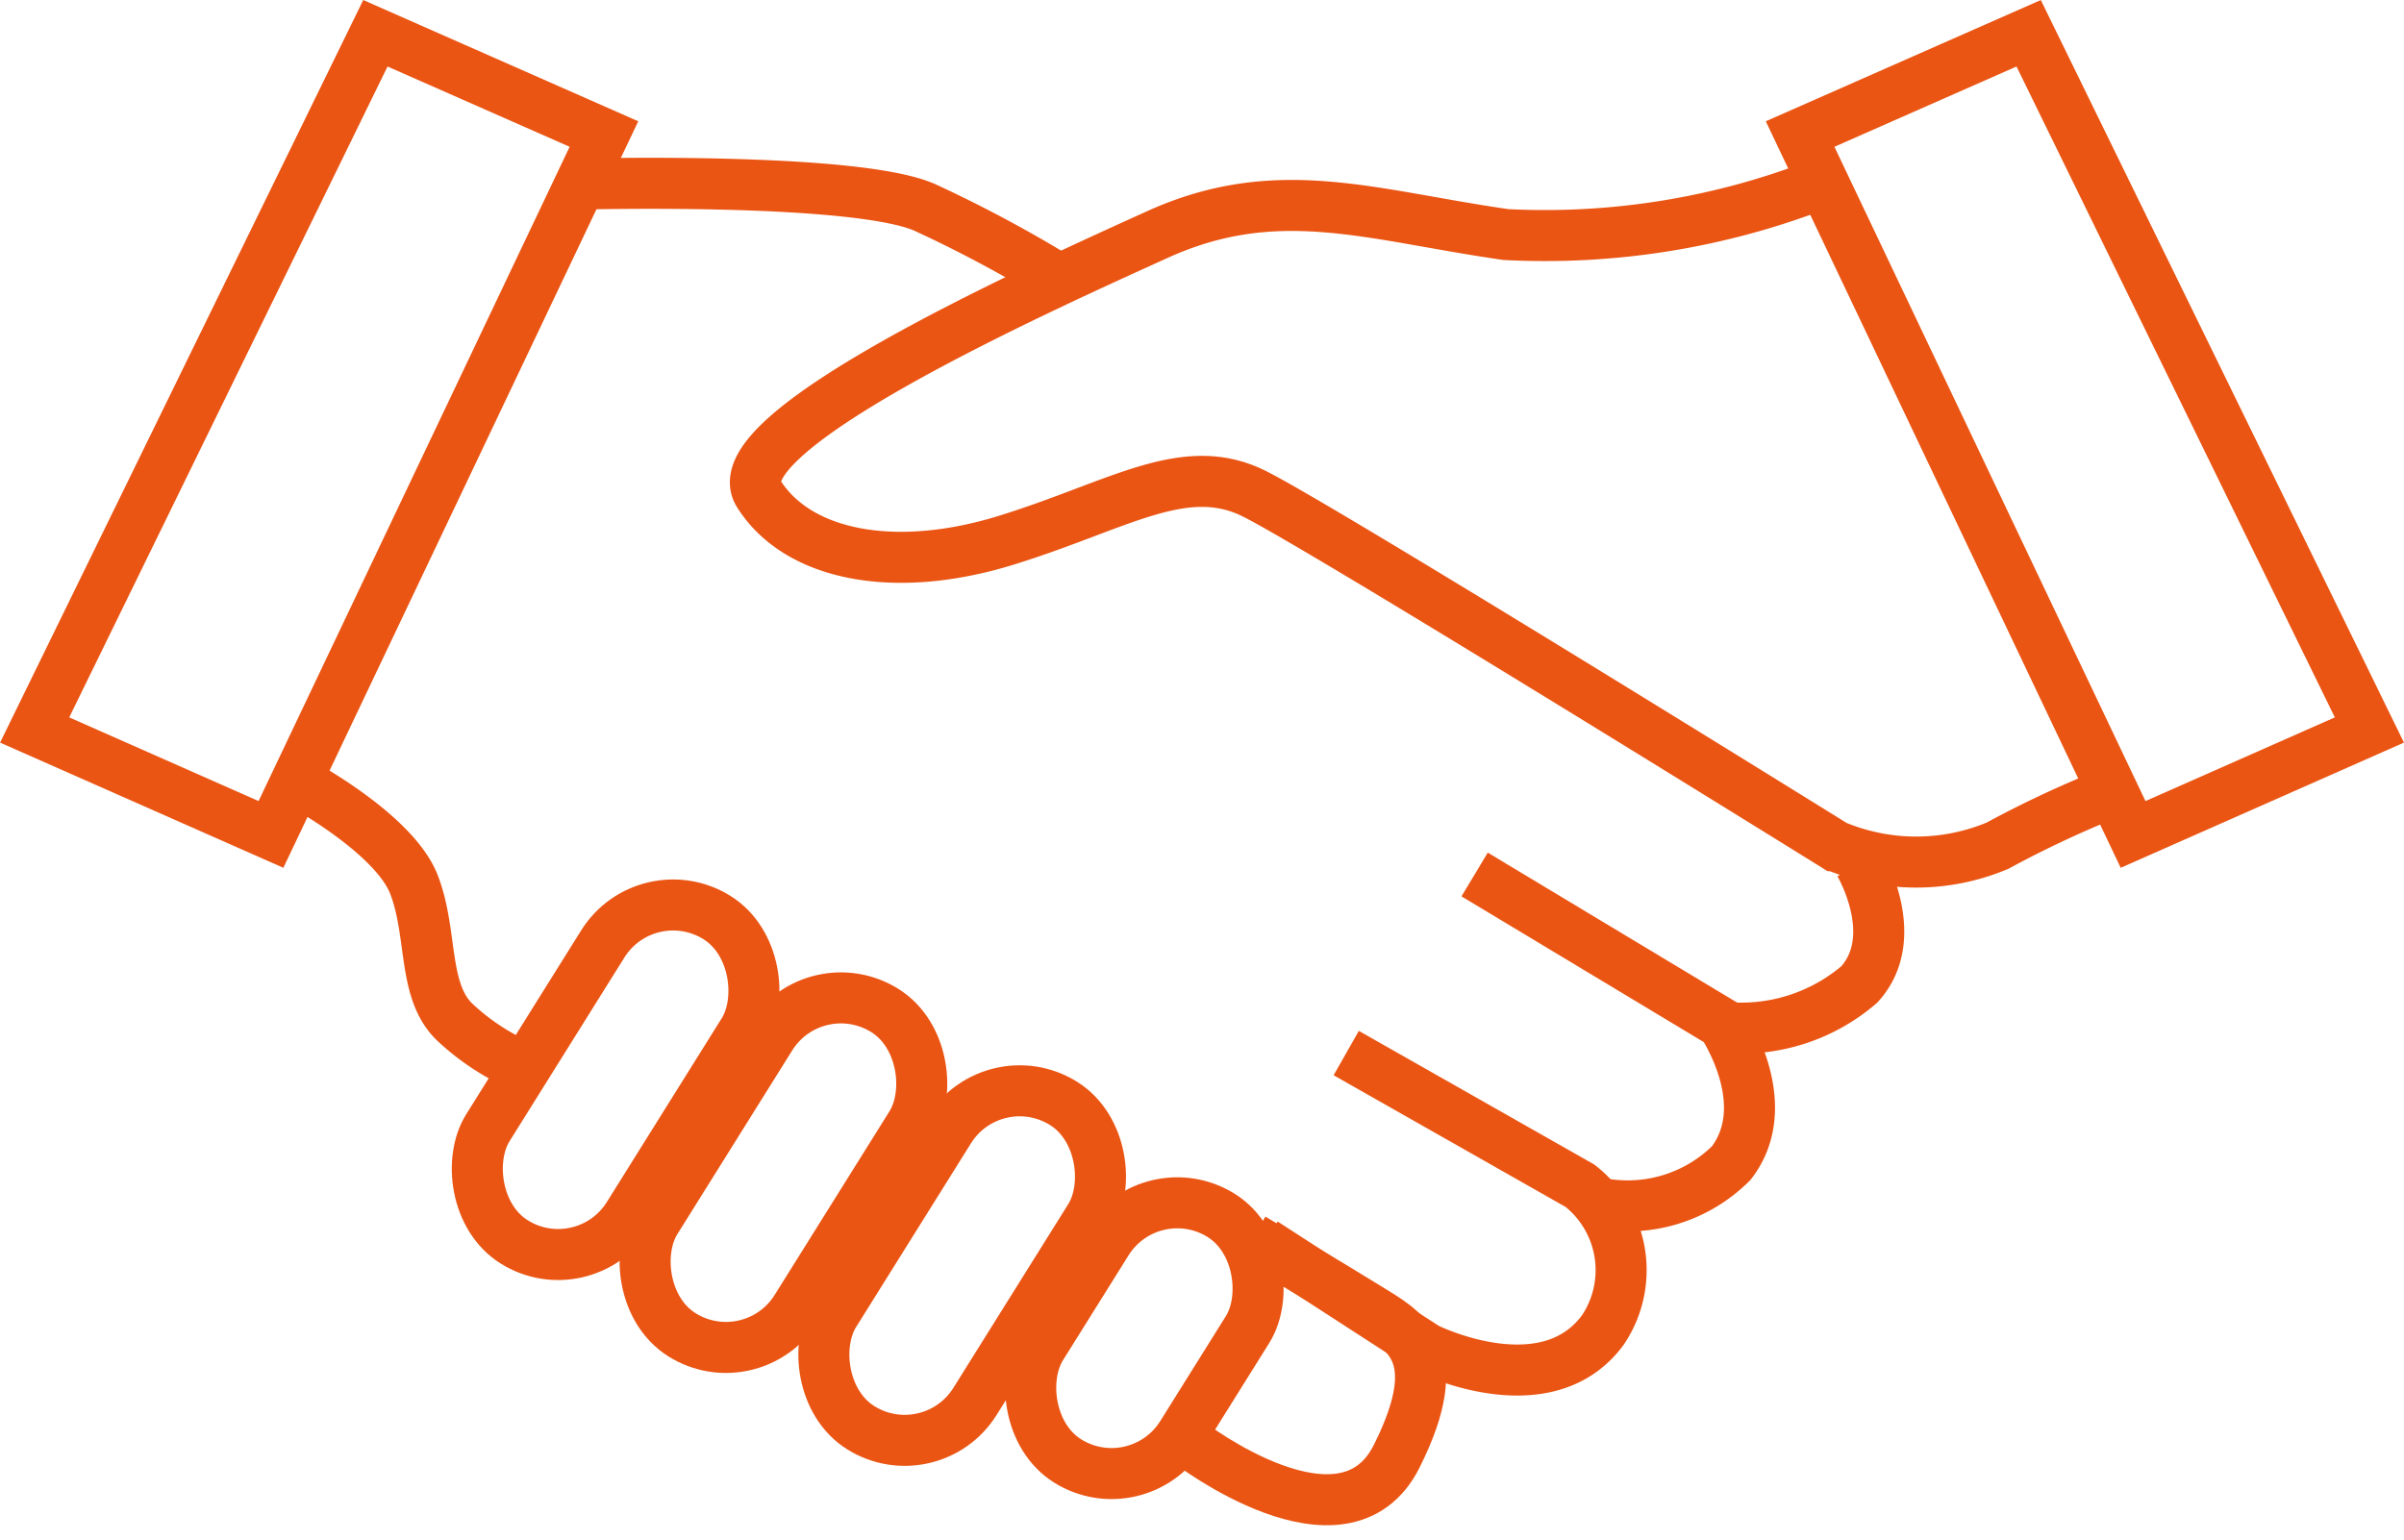 <svg xmlns="http://www.w3.org/2000/svg" width="47.101" height="30.184" viewBox="0 0 47.101 30.184">
  <g id="グループ_19529" data-name="グループ 19529" transform="translate(-645.072 -4337.754)">
    <path id="パス_99054" data-name="パス 99054" d="M-12905.574-19387.75l4.478,1.975-6.524,13.727-4.63-2.047Z" transform="translate(13558.001 23726.156)" fill="none" stroke="#ea5514" stroke-width="1"/>
    <path id="パス_99055" data-name="パス 99055" d="M-12907.773-19387.75l-4.478,1.975,6.524,13.727,4.63-2.047Z" transform="translate(13592.592 23726.156)" fill="none" stroke="#ea5514" stroke-width="1"/>
    <path id="パス_99056" data-name="パス 99056" d="M-12868.133-19382.873a14.851,14.851,0,0,1-6.143.988c-2.657-.381-4.478-1.066-6.828,0s-8.571,3.867-7.812,5.078,2.653,1.594,4.855.912,3.487-1.592,4.854-.912,11.378,6.9,11.378,6.9a4.116,4.116,0,0,0,3.185,0,20.663,20.663,0,0,1,2.277-1.062" transform="translate(13548.852 23724.236)" fill="none" stroke="#ea5514" stroke-width="1"/>
    <path id="パス_99057" data-name="パス 99057" d="M-12894.749-19382.887s5.462-.15,6.827.459a25.586,25.586,0,0,1,2.807,1.516" transform="translate(13551.119 23724.25)" fill="none" stroke="#ea5514" stroke-width="1"/>
    <path id="パス_99058" data-name="パス 99058" d="M-12903.625-19363.5s1.82.984,2.2,1.973.152,2.123.835,2.729a4.594,4.594,0,0,0,1.29.836" transform="translate(13554.609 23716.619)" fill="none" stroke="#ea5514" stroke-width="1"/>
    <g id="長方形_30753" data-name="長方形 30753" transform="matrix(0.848, 0.53, -0.53, 0.848, 657.584, 4354.188)" fill="none" stroke="#ea5514" stroke-width="1">
      <rect width="4.248" height="8.496" rx="2.124" stroke="none"/>
      <rect x="0.5" y="0.5" width="3.248" height="7.496" rx="1.624" fill="none"/>
    </g>
    <g id="長方形_30754" data-name="長方形 30754" transform="matrix(0.848, 0.53, -0.53, 0.848, 660.872, 4356.009)" fill="none" stroke="#ea5514" stroke-width="1">
      <rect width="4.248" height="8.496" rx="2.124" stroke="none"/>
      <rect x="0.5" y="0.5" width="3.248" height="7.496" rx="1.624" fill="none"/>
    </g>
    <g id="長方形_30755" data-name="長方形 30755" transform="matrix(0.848, 0.53, -0.53, 0.848, 664.374, 4357.83)" fill="none" stroke="#ea5514" stroke-width="1">
      <rect width="4.248" height="8.496" rx="2.124" stroke="none"/>
      <rect x="0.5" y="0.5" width="3.248" height="7.496" rx="1.624" fill="none"/>
    </g>
    <g id="長方形_30756" data-name="長方形 30756" transform="matrix(0.848, 0.53, -0.53, 0.848, 667.462, 4360.025)" fill="none" stroke="#ea5514" stroke-width="1">
      <rect width="4.248" height="6.675" rx="2.124" stroke="none"/>
      <rect x="0.5" y="0.5" width="3.248" height="5.675" rx="1.624" fill="none"/>
    </g>
    <path id="パス_99059" data-name="パス 99059" d="M-12874.979-19344.83s3.036,2.336,4.069.271.134-2.471-.585-2.918-2.242-1.348-2.242-1.348" transform="translate(13543.347 23710.854)" fill="none" stroke="#ea5514" stroke-width="1"/>
    <path id="パス_99060" data-name="パス 99060" d="M-12870.949-19354.812l4.579,2.6a2.1,2.1,0,0,1,.449,2.828c-1.122,1.525-3.456.357-3.456.357l-3.187-2.064" transform="translate(13542.397 23713.205)" fill="none" stroke="#ea5514" stroke-width="1"/>
    <path id="パス_99061" data-name="パス 99061" d="M-12865.76-19360.586l4.85,2.918s1.075,1.57.178,2.738a2.876,2.876,0,0,1-2.693.762" transform="translate(13539.724 23715.479)" fill="none" stroke="#ea5514" stroke-width="1"/>
    <path id="パス_99062" data-name="パス 99062" d="M-12854.963-19360.945s.854,1.432,0,2.375a3.55,3.55,0,0,1-2.512.852" transform="translate(13536.465 23715.617)" fill="none" stroke="#ea5514" stroke-width="1"/>
  </g>
</svg>
